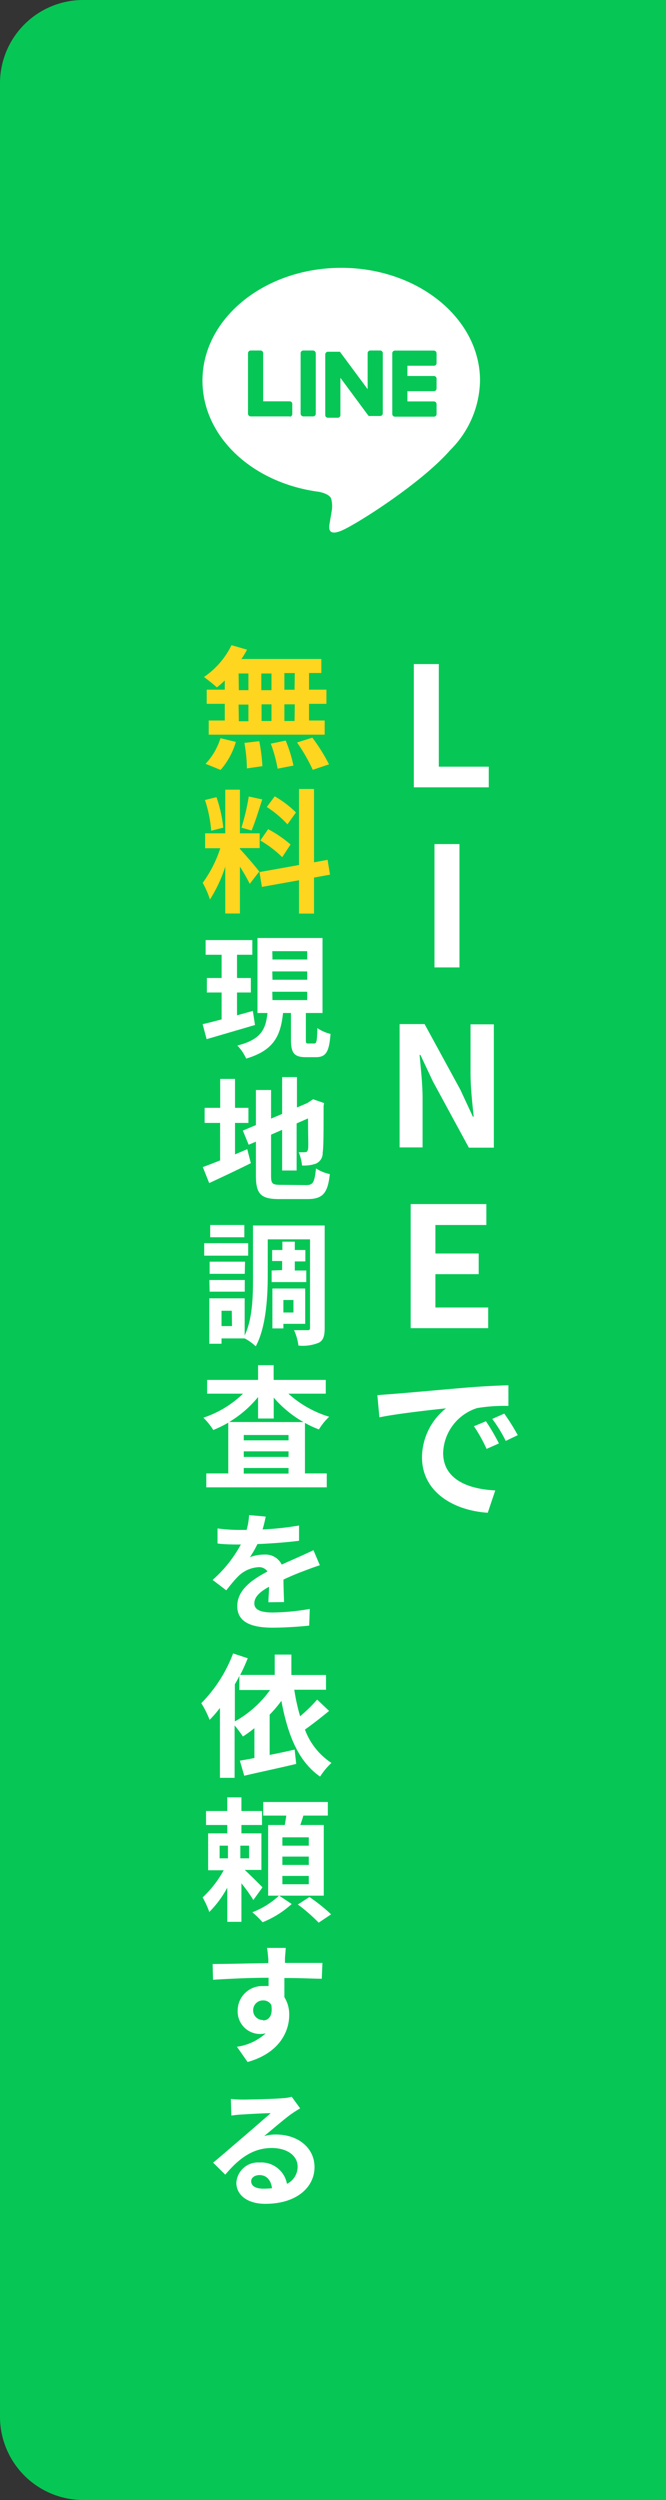 <svg xmlns="http://www.w3.org/2000/svg" width="80" height="300" viewBox="0 0 80 300"><rect x="0" y="0" width="80" height="300" fill="#333333" stroke="none"/><defs><style>.cls-1{fill:#06c755;}.cls-2{fill:#fff;}.cls-3{fill:#fed51f;}</style></defs><g id="レイヤー_2" data-name="レイヤー 2"><g id="メイン"><path class="cls-1" d="M10,0H80a0,0,0,0,1,0,0V300a0,0,0,0,1,0,0H10A10,10,0,0,1,0,290V10A10,10,0,0,1,10,0Z"/><g id="アートワーク_57" data-name="アートワーク 57"><rect class="cls-1" x="16" y="23.03" width="50" height="50" rx="20"/><path class="cls-2" d="M57.66,45.67c0-7.46-7.47-13.53-16.67-13.53S24.32,38.21,24.32,45.67c0,6.69,5.94,12.29,14,13.35.54.11,1.28.35,1.46.82a3.5,3.5,0,0,1,.06,1.51s-.2,1.17-.24,1.42c-.07.42-.33,1.65,1.44.9S50.6,58,54.09,54h0A12,12,0,0,0,57.66,45.67Z"/><path class="cls-1" d="M52.12,50H47.44a.32.32,0,0,1-.32-.32h0V42.39h0a.32.32,0,0,1,.32-.32h4.68a.33.33,0,0,1,.32.32v1.19a.31.31,0,0,1-.32.31H48.94v1.23h3.18a.32.32,0,0,1,.32.32v1.18a.32.32,0,0,1-.32.32H48.94v1.23h3.18a.32.32,0,0,1,.32.32v1.18A.32.32,0,0,1,52.12,50Z"/><path class="cls-1" d="M34.8,50a.32.32,0,0,0,.31-.32V48.48a.31.31,0,0,0-.31-.32H31.61V42.38a.32.32,0,0,0-.32-.32H30.11a.33.33,0,0,0-.32.32v7.27h0a.33.33,0,0,0,.32.32H34.8Z"/><rect class="cls-1" x="36.11" y="42.06" width="1.82" height="7.91" rx="0.32"/><path class="cls-1" d="M45.66,42.06H44.48a.32.32,0,0,0-.32.32V46.7l-3.33-4.49,0,0h0l0,0h0l0,0H39.39a.32.32,0,0,0-.32.32v7.28a.32.32,0,0,0,.32.32h1.18a.32.32,0,0,0,.32-.32V45.34l3.33,4.5.08.08h1.36a.32.32,0,0,0,.32-.32V42.38A.32.32,0,0,0,45.66,42.06Z"/></g><path class="cls-3" d="M27,81.66a11.74,11.74,0,0,1-.95.83c-.35-.33-1.12-.94-1.55-1.25a9.81,9.81,0,0,0,3.31-3.82l1.86.54A8.8,8.8,0,0,1,29,79.08h9.6v1.68H37.12v2h2.09v1.7H37.12v2H39v1.7H25.07v-1.7H27v-2H24.83v-1.7H27Zm-2.31,10a7.79,7.79,0,0,0,1.79-3.08l1.85.45a8.88,8.88,0,0,1-1.83,3.36Zm4-8.84h1.15v-2H28.66Zm0,3.73h1.15v-2H28.66Zm2.45,2.39a21.44,21.44,0,0,1,.38,3l-1.86.27a19.83,19.83,0,0,0-.3-3.06Zm1.47-6.12v-2H31.39v2Zm-1.19,1.7v2h1.19v-2Zm2.9,4.35a17,17,0,0,1,.93,3l-1.9.37a17.43,17.43,0,0,0-.82-3Zm1.09-8.1H34.16v2h1.22Zm0,3.75H34.16v2h1.22Zm2.11,4a22,22,0,0,1,2,3.2l-1.95.66a21,21,0,0,0-1.89-3.28Z"/><path class="cls-3" d="M30,106.06A23,23,0,0,0,28.82,104v5.62H27.06V104a17.05,17.05,0,0,1-1.84,3.94,11.14,11.14,0,0,0-.87-2,14.69,14.69,0,0,0,2.11-4.15H24.64V100h2.42V94.76h1.76V100h2.37v1.77H28.82v.11c.46.47,2,2.26,2.32,2.71Zm-4.63-6.37A15.59,15.59,0,0,0,24.62,96L26,95.66a15.82,15.82,0,0,1,.82,3.66Zm6.13-3.76c-.41,1.28-.88,2.8-1.28,3.73L29,99.32a25.84,25.84,0,0,0,.88-3.74Zm6.22,9.38v4.32h-1.8v-4l-4.46.8-.29-1.78,4.75-.85V94.68h1.8v8.8l1.63-.3.29,1.78ZM32.21,99.5a14.32,14.32,0,0,1,2.69,1.84l-1,1.52a13.25,13.25,0,0,0-2.63-2Zm2.32-.58a12.76,12.76,0,0,0-2.48-2.08L33,95.56a12.06,12.06,0,0,1,2.55,1.94Z"/><path class="cls-2" d="M30.63,123l-5.81,1.7-.48-1.8c.64-.14,1.42-.35,2.28-.57V119.1H24.85v-1.74h1.77v-2.79H24.7v-1.76h5.61v1.76H28.47v2.79h1.66v1.74H28.47v2.74l1.9-.53Zm7.1,2.22c.29,0,.36-.25.39-1.85a4.8,4.8,0,0,0,1.58.7c-.16,2.2-.57,2.79-1.76,2.79h-1.2c-1.47,0-1.79-.55-1.79-2.16v-3.14H34c-.29,2.61-1,4.46-4.43,5.47a5.57,5.57,0,0,0-1.06-1.57c2.9-.72,3.41-2,3.62-3.9H30.93v-9h7.81v9h-2v3.14c0,.46,0,.52.31.52Zm-5-10.08h4.17v-1H32.71Zm0,2.43h4.17v-1H32.71Zm0,2.44h4.17v-1H32.71Z"/><path class="cls-2" d="M28.23,138.53l1.47-.63.43,1.68c-1.7.85-3.52,1.7-5,2.39l-.77-1.92c.57-.21,1.28-.48,2.08-.8v-4.5H24.58v-1.81h1.87v-3.47h1.78v3.47h1.61v1.81H28.23Zm8.54,3.68c.88,0,1-.37,1.19-2a4.81,4.81,0,0,0,1.66.68c-.25,2.25-.81,3-2.69,3H33.52c-2.16,0-2.78-.59-2.78-2.8V137l-.87.37-.7-1.7,1.57-.66v-4.21h1.82v3.43l1.33-.56v-4.42h1.78v3.65l1.26-.54.34-.23.34-.22,1.32.46-.06.32c0,3,0,5-.11,5.62a1.37,1.37,0,0,1-.82,1.33,4.39,4.39,0,0,1-1.66.22,5.53,5.53,0,0,0-.4-1.6,5.74,5.74,0,0,0,.76,0c.2,0,.29-.07.36-.36s0-1.42,0-3.69l-1.37.6v5.65H33.89v-4.88l-1.33.58v4.93c0,.94.15,1.09,1.12,1.09Z"/><path class="cls-2" d="M29.81,150.68H24.53v-1.5h5.28ZM39,159.34c0,.93-.14,1.48-.69,1.78a5.09,5.09,0,0,1-2.46.35,6.59,6.59,0,0,0-.53-1.85c.65,0,1.39,0,1.63,0s.29-.06.29-.3v-10.6H32.16v4.34c0,2.54-.19,6.19-1.44,8.5a5.87,5.87,0,0,0-1.33-.95H26.61v.64H25.14v-5.45h4.25v4.45c1-2.09,1-5,1-7.19v-6H39Zm-9.6-6.48H25.18V151.4h4.25Zm-4.25.74h4.25V155H25.18Zm4.2-5.13h-4.1V147h4.1Zm-1.51,8.82H26.61v1.84h1.26Zm6.05-4.88v-1.09H32.69V150h1.23v-1h1.49v1h1.27v1.37H35.41v1.09h1.38v1.39H32.63v-1.39Zm.15,6.45v.55H32.72v-4.79h3.94v4.24Zm0-2.86v1.5h1.21V156Z"/><path class="cls-2" d="M34.64,167.24a12.91,12.91,0,0,0,4.9,2.77,7.37,7.37,0,0,0-1.23,1.52,11.63,11.63,0,0,1-1.68-.78v6.06h2.62v1.67H24.78v-1.67h2.64v-6.09a14.25,14.25,0,0,1-1.8.88,8.4,8.4,0,0,0-1.19-1.48,12.4,12.4,0,0,0,4.76-2.88H24.88v-1.65H31v-1.77h1.87v1.77h6.26v1.65Zm1.81,3.41a13.43,13.43,0,0,1-3.57-2.94v2.51H31v-2.58a13.25,13.25,0,0,1-3.47,3Zm-1.79,1.55H29.28v.64h5.38Zm-5.38,2.63h5.38v-.67H29.28Zm5.38,2v-.67H29.28v.67Z"/><path class="cls-2" d="M32.24,192.27c0-.46.07-1.18.08-1.86-1.17.64-1.77,1.25-1.77,2s.73,1.09,2.24,1.09a27.09,27.09,0,0,0,4.42-.43l-.07,2c-1,.12-2.93.25-4.4.25-2.42,0-4.24-.59-4.24-2.59s1.89-3.23,3.63-4.15a1.21,1.21,0,0,0-1.07-.52,3.79,3.79,0,0,0-2.43,1.08c-.47.47-.9,1-1.45,1.7l-1.64-1.25a15.43,15.43,0,0,0,3.39-4.25h-.18c-.62,0-1.76,0-2.62-.12v-1.81a19.4,19.4,0,0,0,2.74.18h.75a7.91,7.91,0,0,0,.3-1.78l2,.18c-.08.37-.19.91-.38,1.54a34,34,0,0,0,4.38-.47v1.83c-1.49.2-3.4.33-5,.4a12.21,12.21,0,0,1-.9,1.57,4.85,4.85,0,0,1,1.74-.31,2.15,2.15,0,0,1,2.08,1.2c.8-.37,1.44-.64,2.08-.93s1.16-.52,1.73-.8l.77,1.81c-.48.15-1.31.45-1.84.66-.69.25-1.58.61-2.53,1.06,0,.86.05,2,.07,2.7Z"/><path class="cls-2" d="M39.53,205.31c-.93.77-2,1.6-2.9,2.24a8.15,8.15,0,0,0,3.18,4,8.66,8.66,0,0,0-1.36,1.64c-2.61-1.8-3.89-5-4.65-9.09a15.06,15.06,0,0,1-1.41,1.66v4.83c1-.19,2-.41,3-.64l.19,1.72c-2.16.52-4.48,1-6.24,1.42l-.53-1.81c.52-.09,1.11-.19,1.75-.32v-3.58a15.54,15.54,0,0,1-1.38,1,15.58,15.58,0,0,0-1-1.33v6.29H26.42v-8.39a13.7,13.7,0,0,1-1.24,1.43,12.28,12.28,0,0,0-1-2A17,17,0,0,0,28,198.41l1.76.58c-.27.67-.57,1.36-.91,2H33v-2.44H35V201h4.16v1.77H35.35a23.49,23.49,0,0,0,.7,3.18,18.74,18.74,0,0,0,2.05-2Zm-11.32,1.26a12.94,12.94,0,0,0,4.23-3.77H28.75v-1.69c-.17.36-.35.69-.54,1Z"/><path class="cls-2" d="M30.43,228A18,18,0,0,0,29,226v4.62H27.3v-4.1a12.51,12.51,0,0,1-2.16,2.92,10.6,10.6,0,0,0-.8-1.75,13,13,0,0,0,2.53-3.26H25V220H27.3v-1H24.75v-1.68H27.3v-1.64H29v1.64h2.47V219H29v1h2.4v4.39h-2c.72.67,1.82,1.77,2.13,2.09Zm-4.05-5h1v-1.52h-1Zm3.54-1.52H28.87V223h1.05Zm5.12,7a11.61,11.61,0,0,1-3.5,2.19,11.68,11.68,0,0,0-1.23-1.2,9.74,9.74,0,0,0,3.21-2Zm3.85-1H32.21V219h2c.06-.37.13-.76.18-1.13H31.62v-1.63h7.76v1.63H36.44c-.11.39-.24.77-.37,1.13h2.82Zm-1.8-7H33.92v1h3.17Zm0,2.31H33.92v1h3.17Zm0,2.32H33.92v1h3.17Zm.08,2.53a21.51,21.51,0,0,1,2.6,2.08l-1.49,1a21.2,21.2,0,0,0-2.5-2.18Z"/><path class="cls-2" d="M38.65,237.45c-.93,0-2.39-.09-4.49-.09,0,.78,0,1.61,0,2.3a3.91,3.91,0,0,1,.58,2.14c0,2-1.2,4.58-5,5.64l-1.28-1.83A6.5,6.5,0,0,0,31.92,244a3.24,3.24,0,0,1-.72.08,2.7,2.7,0,0,1-2.65-2.83,2.94,2.94,0,0,1,3.08-2.92,4.23,4.23,0,0,1,.63,0l0-1c-2.35,0-4.77.13-6.67.24l-.05-1.89c1.76,0,4.59-.08,6.69-.11,0-.19,0-.37,0-.48-.05-.51-.1-1.09-.16-1.34h2.25c0,.25-.09,1.07-.09,1.32s0,.29,0,.48h4.5Zm-7.06,5c.65,0,1.21-.5,1-1.86a1.1,1.1,0,0,0-1-.54,1.17,1.17,0,0,0-1.18,1.23A1.15,1.15,0,0,0,31.59,242.4Z"/><path class="cls-2" d="M36.05,253c-.37.23-.73.45-1.07.69-.83.59-2.29,1.86-3.25,2.64a4.94,4.94,0,0,1,1.41-.19c2.64,0,4.64,1.58,4.64,3.92s-2.06,4.4-5.92,4.4c-2.07,0-3.47-1-3.47-2.54a2.6,2.6,0,0,1,2.78-2.42,3.13,3.13,0,0,1,3.3,2.56A2.28,2.28,0,0,0,35.75,260c0-1.35-1.3-2.24-3.11-2.24-2.32,0-4,1.32-5.58,3.2l-1.46-1.44c1.09-.9,2.93-2.5,3.84-3.27l3.08-2.67c-.81,0-2.63.11-3.45.16a11.76,11.76,0,0,0-1.28.13l-.06-2a13.07,13.07,0,0,0,1.42.08c.8,0,3.83-.08,4.73-.16a5,5,0,0,0,1.16-.18Zm-3.38,9.59c-.12-1-.67-1.58-1.5-1.58-.58,0-1,.32-1,.73,0,.58.54.9,1.46.9C32,262.64,32.36,262.62,32.67,262.59Z"/><path class="cls-2" d="M49.71,79.69h3V92h6v2.48h-9Z"/><path class="cls-2" d="M52.19,101.29h3v14.8h-3Z"/><path class="cls-2" d="M48,122.89h3l4.3,7.88L56.8,134h.1c-.16-1.54-.38-3.5-.38-5.18v-5.9h2.8v14.8h-3L52,129.77l-1.5-3.18h-.1c.14,1.6.36,3.46.36,5.16v5.94H48Z"/><path class="cls-2" d="M49.33,144.49h9.09V147H52.3v3.42h5.2v2.48H52.3v4h6.34v2.48H49.33Z"/><path class="cls-2" d="M47.23,167.27c1.62-.12,4.82-.42,8.36-.72,2-.18,4.12-.28,5.48-.32l0,2.48a19.93,19.93,0,0,0-3.76.26,5.84,5.84,0,0,0-4.08,5.38c0,3.18,3,4.34,6.26,4.5l-.9,2.68c-4.06-.26-7.9-2.46-7.9-6.66A7.58,7.58,0,0,1,53.57,169c-1.68.18-5.76.62-8,1.08l-.24-2.66C46.08,167.35,46.83,167.31,47.23,167.27Zm12.7,5.94-1.48.66a18.5,18.5,0,0,0-1.52-2.72l1.44-.6A25,25,0,0,1,59.93,173.21Zm2.28-1-1.46.7a16.87,16.87,0,0,0-1.62-2.64l1.44-.64A25.73,25.73,0,0,1,62.21,172.25Z"/></g></g></svg>